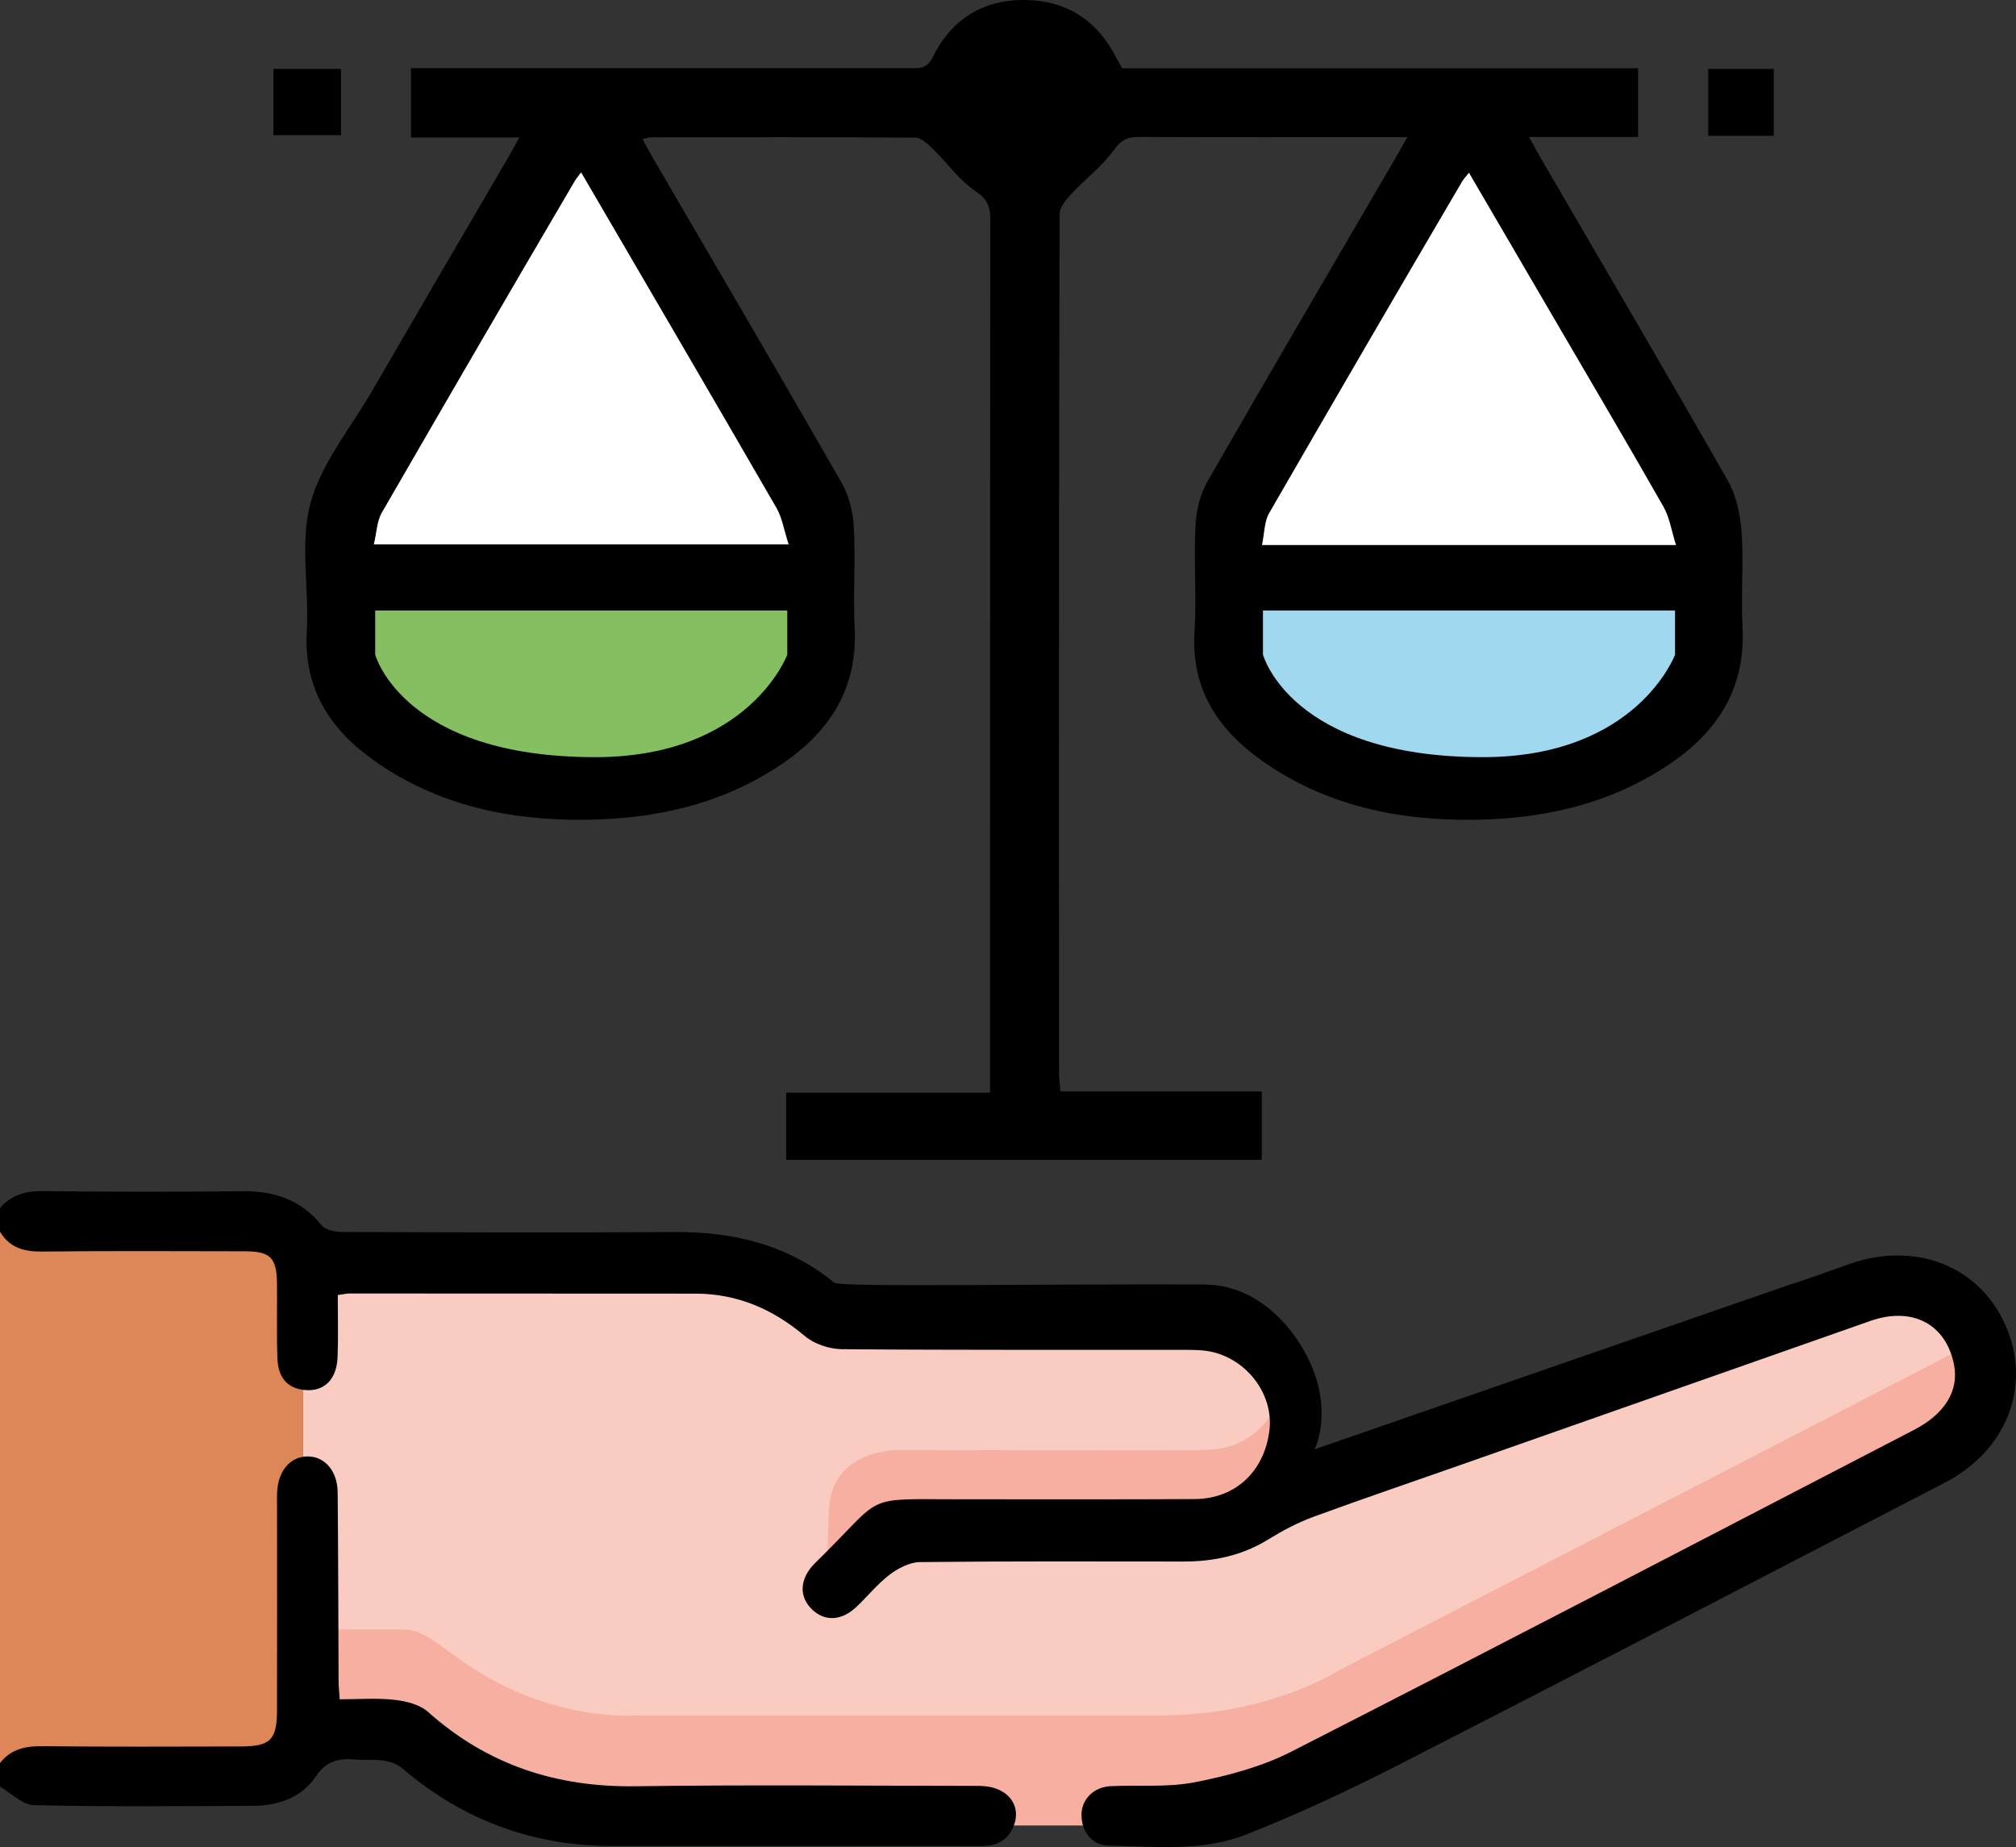 <svg xmlns="http://www.w3.org/2000/svg" viewBox="0 0 2458.06 2251.56"><rect x="0" y="0" width="2458.06" height="2251.56" fill="#333333" stroke="none"/><defs><style>.cls-1{fill:#fff;}.cls-2{fill:#dd8657;}.cls-3{fill:#faccc1;}.cls-4{fill:#f6afa0;}.cls-5{fill:#85bf62;}.cls-6{fill:#a0d8ef;}</style></defs><g id="Livello_2" data-name="Livello 2"><g id="Livello_1-2" data-name="Livello 1"><path d="M633.18,167.58H501.06V83.14h607c11.7,0,21.79,1.6,29.2-13.45C1160.14,23.19,1199.1-1,1251.22,0c51,1,87.77,26.11,110.52,71.77,1.77,3.56,3.93,6.92,6.48,11.39h629.07V167H1864.44c6.26,11.39,10.19,18.9,14.46,26.22C1955,324,2031.7,454.32,2106.58,585.73c10.49,18.42,15.41,41.71,16.9,63.17,2.67,38.29-.94,77,1.11,115.35,4,74.22-29.81,127.38-89,167.29-72.17,48.68-153.67,66.88-238.93,67.81-92.9,1-181.58-17.52-259-72.73-53.27-38-85.4-87.07-81.21-156.25,2.61-43.12-1-86.6,1.16-129.78.89-18.24,5.73-38.12,14.74-53.84,75.22-131.17,151.84-261.54,228-392.17,4.35-7.46,8.57-15,15.61-27.38H1689c-100.19,0-200.39.21-300.57-.24-14-.06-21.65,3.81-30.53,16.22-14,19.62-34.38,34.62-51,52.55-6.65,7.17-15,16.92-15,25.52q-1.12,524.19-.57,1048.38c0,6.25,1,12.5,1.68,20.84h245.43v83.42H958.52V1332H1207.1v-28.94q0-518.17.29-1036.36c0-15.75-4-24.15-18.2-33.81-19.83-13.44-34.38-34.52-51.91-51.58-6-5.86-14.2-13.47-21.45-13.52-107.39-.83-214.8-.52-322.2-.4-2.27,0-4.54.91-10.23,2.13,4.9,8.9,9.1,16.91,13.65,24.71,76.56,131.37,153.59,262.47,229.21,394.38,9.07,15.81,13.83,35.82,14.81,54.19,2.17,40.76-1,81.81,1,122.58,3.7,73.28-29.66,125.69-87.87,165.4-72.72,49.61-155,67.72-241.09,68.56-91.15.89-178.34-17.28-254.84-70.61-55.19-38.48-88.33-88.38-84.2-159.57,3-51.92-8.67-106.79,4.4-155.46S427,522.56,453.05,477.62q82.59-142.17,165.67-284.07C623,186.28,626.91,178.85,633.18,167.58Zm1410.3,496.85c-5.65-17.84-7.86-33.7-15.22-46.62-43.49-76.35-88.17-152-132.47-227.92-34.54-59.17-69.11-118.33-104.73-179.31-3.79,4.84-6.52,7.61-8.42,10.87q-117.86,201.84-235.13,404c-6.07,10.53-5.74,24.75-8.75,38.95ZM708.53,210.12c-4.11,5.59-6.16,7.9-7.69,10.52Q583,422.59,465.63,624.82c-6.15,10.65-6.41,24.7-9.77,38.71H961.53c-5.55-17-7.8-32.22-14.94-44.58C868.23,483.37,789.11,348.23,708.53,210.12Z"/><path d="M333.35,84h82.44v80.76H333.35Z"/><path d="M2082.81,84h79.89v81.57h-79.89Z"/><path class="cls-1" d="M2043.48,664.43H1538.76c3-14.2,2.68-28.42,8.75-38.95q116.74-202.5,235.13-404c1.9-3.26,4.63-6,8.42-10.87,35.62,61,70.19,120.14,104.73,179.31,44.3,75.89,89,151.57,132.47,227.92C2035.62,630.73,2037.83,646.59,2043.48,664.43Z"/><path class="cls-1" d="M708.53,210.12C789.11,348.23,868.23,483.37,946.59,619c7.14,12.36,9.39,27.55,14.94,44.58H455.86c3.36-14,3.62-28.06,9.77-38.71Q582.48,422.29,700.84,220.64C702.37,218,704.42,215.71,708.53,210.12Z"/><rect class="cls-2" y="1472.61" width="369.51" height="687.27"/><polygon class="cls-3" points="369.51 1533.48 369.51 2111.87 476.46 2111.87 637.99 2199.17 1482.63 2210.08 2394.96 1751.74 2425.51 1670.98 2381.86 1579.82 2274.92 1568.4 1733.63 1766.76 1541.56 1839.04 1580.85 1719 1541.56 1629.51 1423.7 1601.14 1023.07 1603.32 856.23 1533.48 369.51 1533.48"/><path class="cls-4" d="M2388.68,1645.88l-754.63,389.6s-85.12,55.65-217.71,55.65H777.93s-109.68,10.64-220.17-70.39c-27-18.82-43.38-34.37-66.3-34.37H382.6v128.5l100.68,5.73,198.89,92.48,529.55,12.28h146.51l189.88-26.19L1972.9,1979,2392,1766.2l20.46-72Z"/><path class="cls-4" d="M1555.2,1714.09s-19.64,52.38-85.12,53.47-373.22,0-373.22,0-82.94-2.18-86.21,73.12,0,94.94,0,94.94l126.59-77.48,383-6.55,78.58-93.85Z"/><path d="M2446.17,1617.72c-31.08-73.39-109.22-105.16-190.1-77.22-25.33,8.75-50.37,18.49-76,26.19l.13.06-577.24,200s17.46-34.92,2.18-85.12S1541.85,1568.14,1472,1566c-2.33-.07-4.83-.14-7.46-.2h-.85c-102-.22-196.39.37-272,.69h-.06c-102.64.44-170.46.36-174.58-3-56.65-46.16-122.5-62-194.3-61.56-135.15.84-270.32.39-405.47-.1-8.51,0-20.3-2.29-25-8-25.42-31.42-58-42.16-97.24-41.69Q174,1453.5,52.79,1452c-21.24-.24-38.82,4.45-52.79,20.64v28.8c11.53,19.32,28.77,24.49,50.67,24.25,82.37-.9,164.75-.43,247.13-.32,31.95,0,39.54,7.48,39.91,39.37.35,30.39-.55,60.81.54,91.16.87,24.4,13.12,37.08,34.09,38.66,23.33,1.75,38.3-13,39.31-40.85.91-25.15.19-50.37.19-75,7.74-1.07,10.89-1.89,14-1.89q211.14,0,422.27.18c50.92.09,94.29,18.81,133.2,51.72,11.53,9.75,29.92,15.85,45.23,16,138.35,1.2,276.71.63,415.07.82,12.71,0,25.88-.16,38,2.91,43.34,11,73.11,53.24,68.21,94.82-5.91,50.18-41.41,83.85-91,84.16-94.37.58-188.75.16-283.12.26-124.36.13-93-7.63-176.09,74-2.28,2.24-4.63,4.42-6.75,6.82-16,18.11-16.32,38.23-.91,53.33,15.08,14.79,35.56,14.34,53.34-2.14,14.07-13,26.14-28.51,41.29-40,10.44-7.93,24.57-15.31,37.14-15.45,107.15-1.21,214.33-.72,321.49-.68,36.64,0,71.09-7.19,102.88-26.77,17.47-10.75,35.94-20.6,55.14-27.64,62.12-22.79,124.81-44,187.25-66q246-86.44,492-172.88c51.29-18,92.34,4,102,53.36,6.16,31.53-11,59.88-48.56,79.35-253,131.1-505.64,262.86-759.45,392.35-36.2,18.47-77.36,29.38-117.51,37.28-33.25,6.54-68.4,3.15-102.68,4.8-20.78,1-35.46,15.84-35.65,34.54-.2,20.4,12.57,37.41,32.07,37.81,56.62,1.18,114.86,7.76,168.54-13.35,64.31-25.3,127.2-54.88,188.77-86.37,221.62-113.37,442.49-228.21,663.51-342.75C2446.56,1768.34,2476.94,1690.34,2446.17,1617.72Z"/><path d="M0,2149.25c13.47-17.27,31.28-20.86,52.55-20.59,79.92,1,159.86.46,239.79.38,37.41,0,45.34-7.71,45.4-44.4q.19-123.51.05-247c0-6.4-.22-12.81.12-19.18,1.41-26.4,17-43.66,38.54-43,20,.65,35,18.1,35.26,43.76.76,76.72.74,153.46,1.12,230.19,0,6.27.76,12.55,1.38,22.11,22.72,0,45-1.78,66.79.64,14.14,1.56,30.75,5.71,40.87,14.74,72.25,64.45,156.2,91.92,252.5,90.62,139.86-1.9,279.76-.58,419.65-.42,34.73,0,53.63,24.57,40.61,51.83-7.91,16.59-21.62,21.58-39.22,21.5-79.13-.38-158.26-.15-237.4-.15-70.34,0-140.69-.21-211,0-96.56.3-181.83-31.26-255-93.33-18.34-15.55-37.13-10.18-56.25-11.88-20.3-1.8-37-.18-50.75,20.55-16.67,25.08-44.93,35.52-75,35.72-89.53.58-179.08,1.25-268.56-.8C27.4,2200.28,13.77,2185.91,0,2178Z"/><path class="cls-5" d="M457.47,744.26H959.92v53.82S913.75,923,725.56,923C491.2,923,457.47,798.08,457.47,798.08Z"/><path class="cls-6" d="M1539.9,744.26h502.44v53.82S1996.18,923,1808,923c-234.35,0-268.08-124.95-268.08-124.95Z"/></g></g></svg>